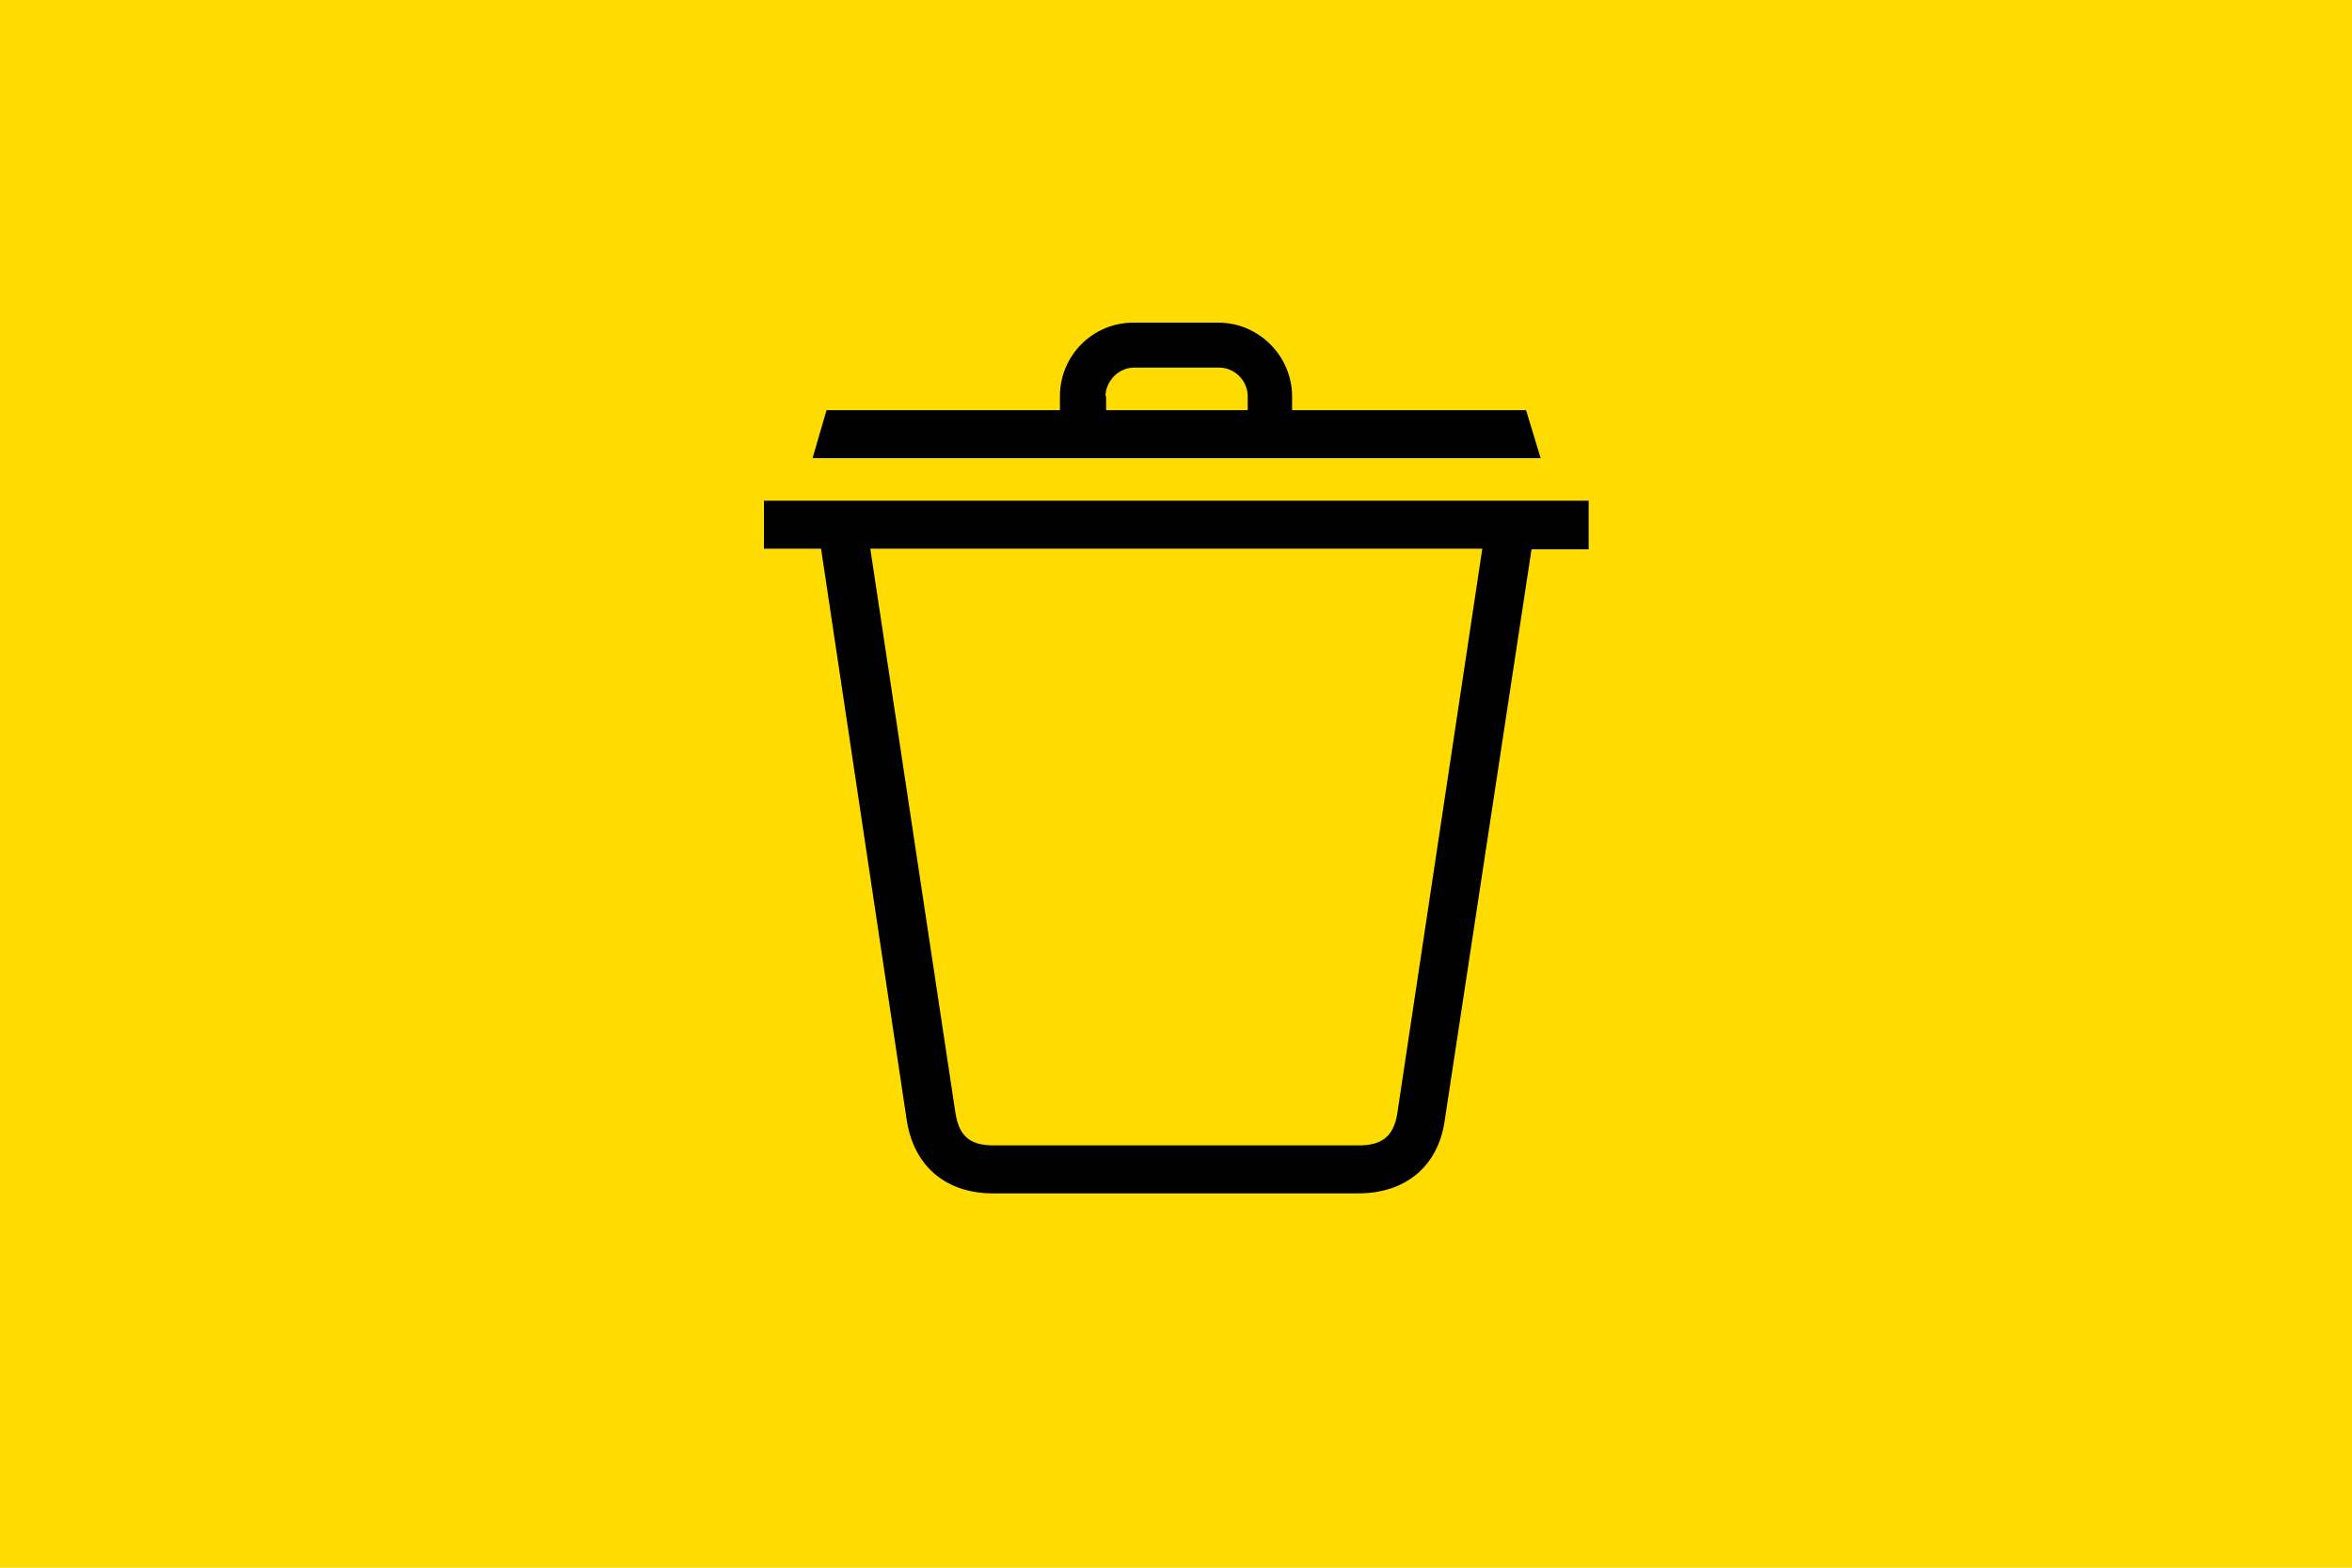 <?xml version="1.0" encoding="utf-8"?>
<!-- Generator: Adobe Illustrator 25.3.1, SVG Export Plug-In . SVG Version: 6.00 Build 0)  -->
<svg version="1.1" id="Ebene_1" xmlns="http://www.w3.org/2000/svg" xmlns:xlink="http://www.w3.org/1999/xlink" x="0px" y="0px"
	 viewBox="0 0 387 258" style="enable-background:new 0 0 387 258;" xml:space="preserve">
<style type="text/css">
	.st0{fill:#FFDC00;}
</style>
<g>
	<polygon class="st0" points="0,0 0,258 387,258 387,0 0,0 	"/>
	<path d="M251.1,67.5h-38.5v-2.3c0-6.5-5.4-12.1-12.1-12.1h-14c-6.8,0-12.1,5.5-12.1,12.1v2.3H136l-2.3,7.9h119.8L251.1,67.5
		L251.1,67.5z M181.9,65.2c0-2.4,2.1-4.7,4.7-4.7h14c2.6,0,4.7,2.2,4.7,4.7v2.3h-23.3V65.2L181.9,65.2z M261.4,82.4H125.7v7.9h9.4
		l14.1,94.1c1.2,7.6,6.5,12,14.2,12h60.1c7.7,0,13.1-4.4,14.2-11.9L252,90.4h9.4V82.4L261.4,82.4z M229.9,183.3
		c-0.6,3.7-2.5,5.2-6.3,5.2h-60.1c-3.9,0-5.7-1.5-6.3-5.4l-14-92.8h100.7L229.9,183.3L229.9,183.3z"/>
</g>
</svg>
